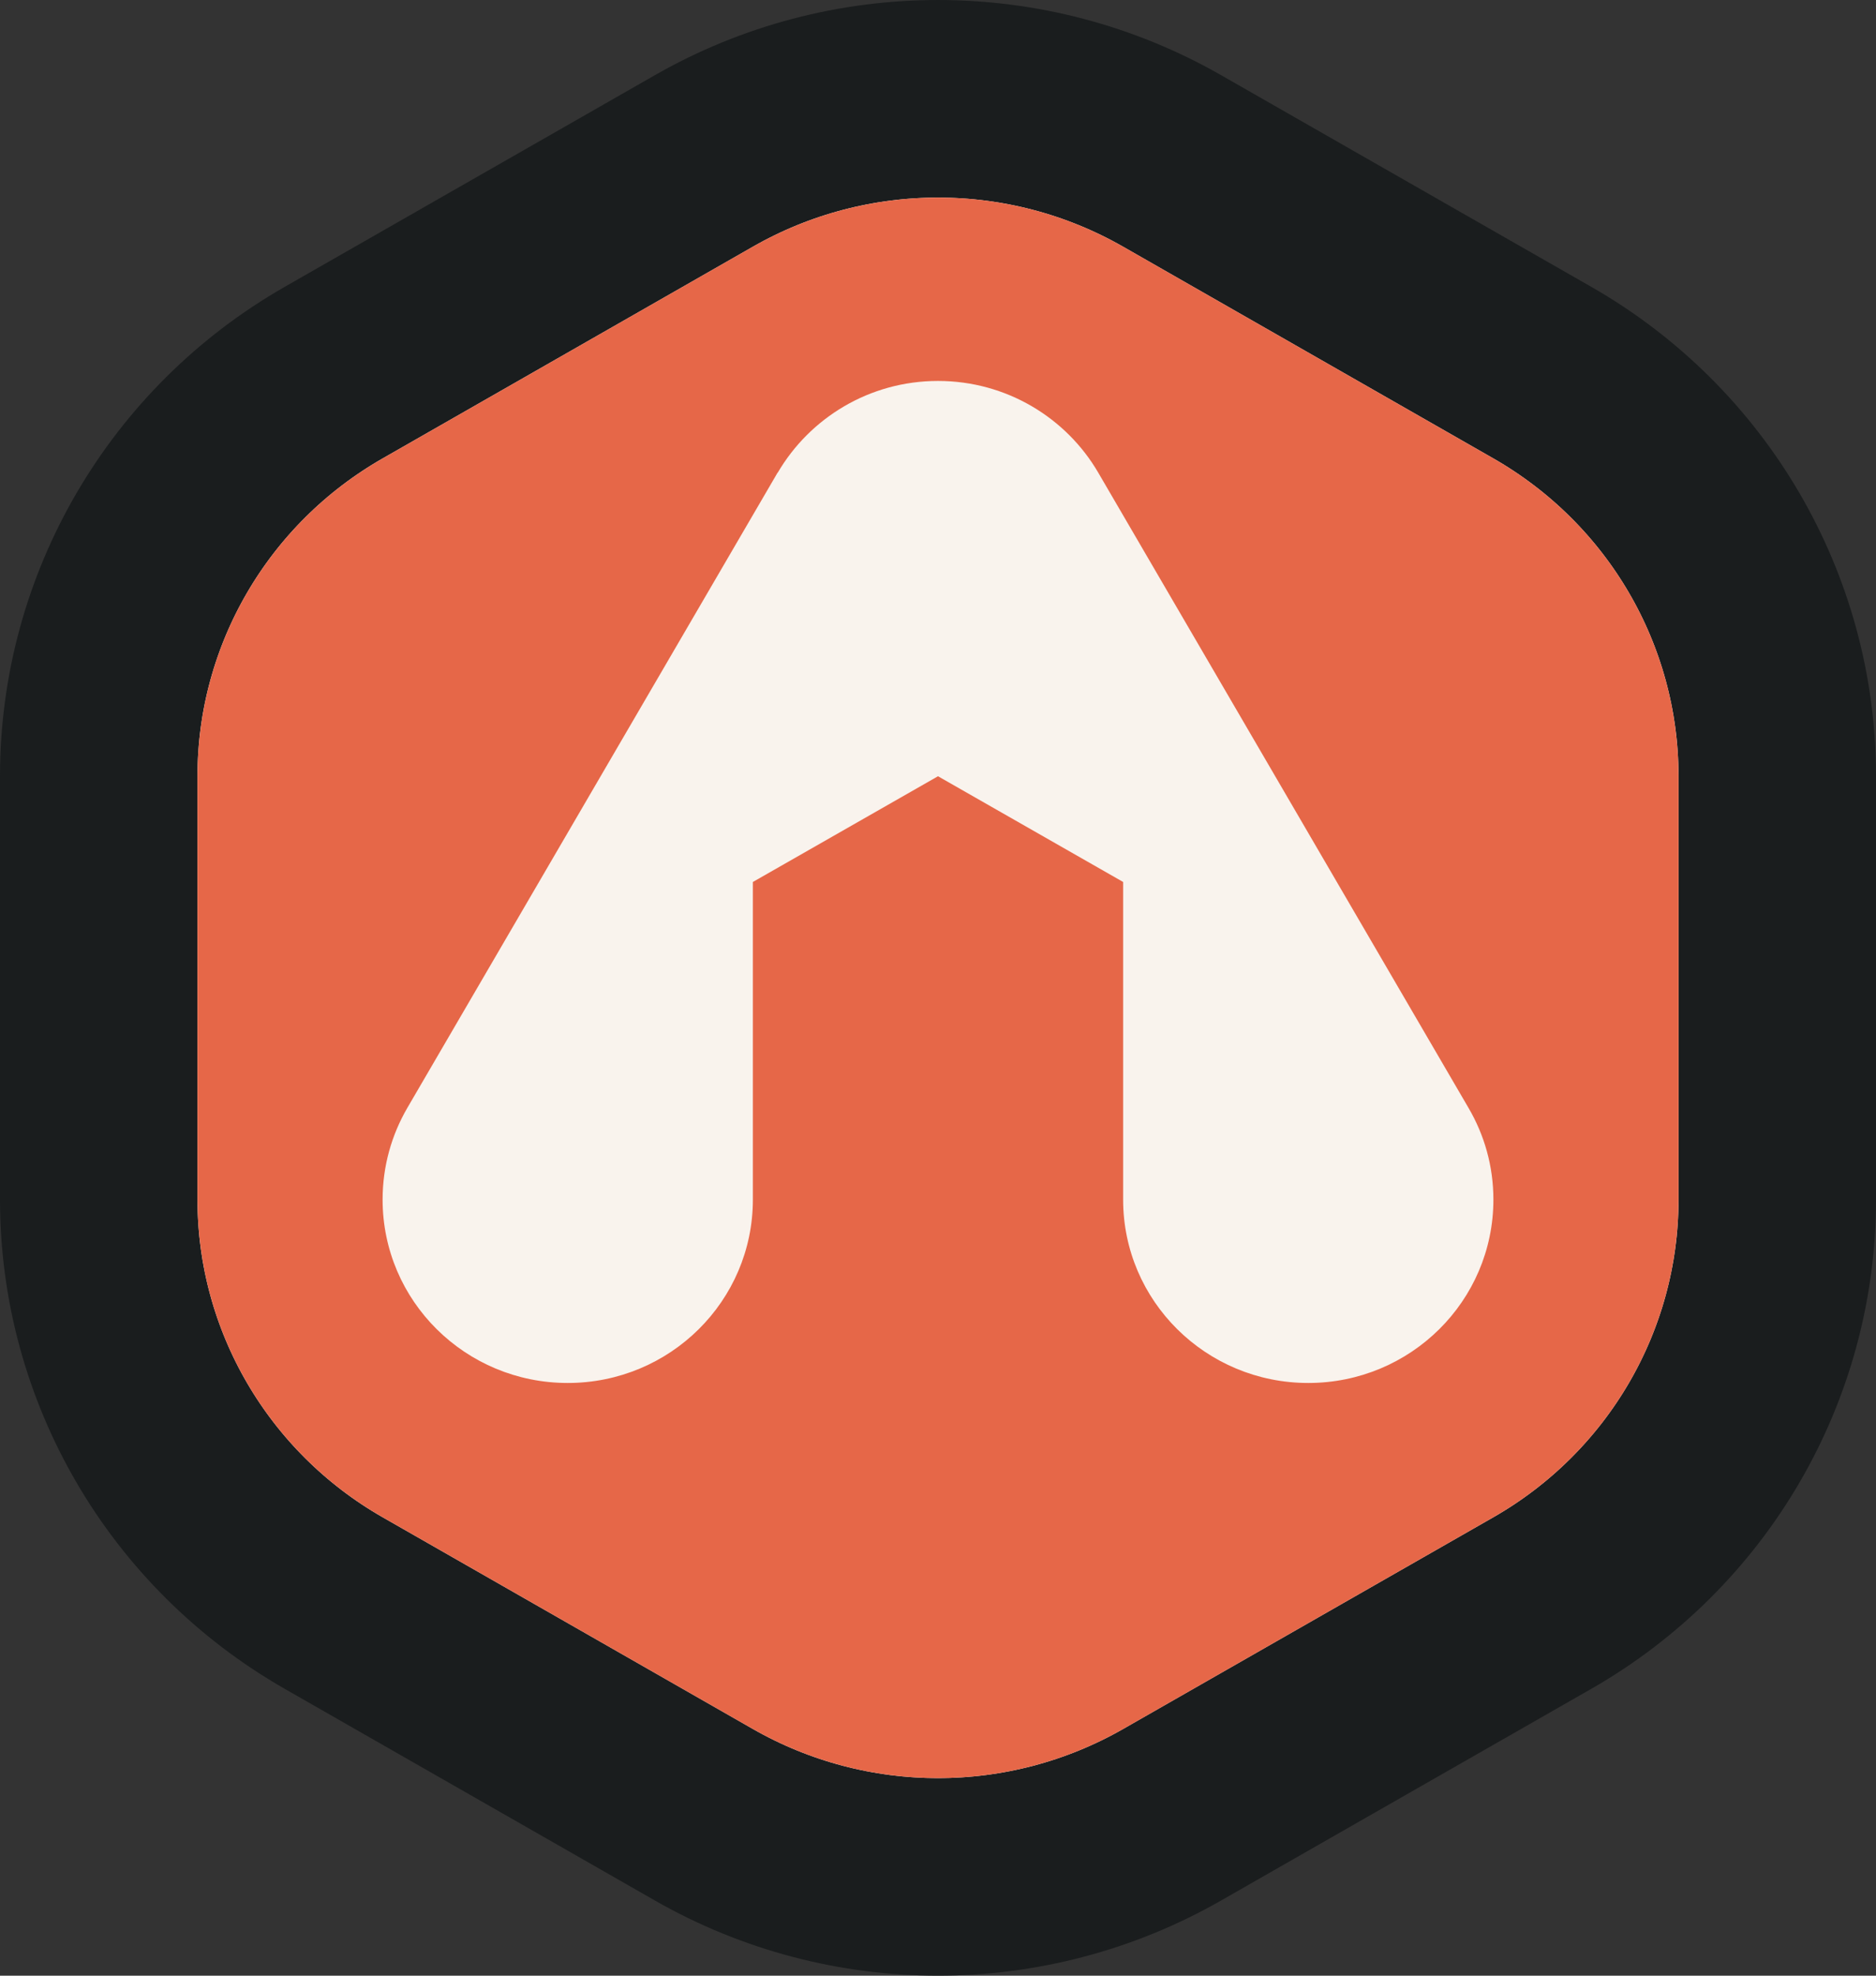 <svg xmlns="http://www.w3.org/2000/svg" version="1.1" xmlns:xlink="http://www.w3.org/1999/xlink" width="57" height="60"><rect width="100%" height="100%" fill="#333333" stroke="none"/><svg width="57" height="60" viewBox="0 0 57 60" fill="none" xmlns="http://www.w3.org/2000/svg">
<path d="M21.386 4.888C25.789 2.371 31.211 2.371 35.614 4.888L46.864 11.318C51.27 13.837 54 18.503 54 23.569V36.431C54 41.497 51.27 46.163 46.864 48.682L35.614 55.112C31.211 57.629 25.789 57.629 21.386 55.112L10.136 48.682C5.73 46.163 3 41.497 3 36.431V23.569C3 18.503 5.73 13.837 10.136 11.318L21.386 4.888Z" fill="#F9F3ED" stroke="#1A1D1E" stroke-width="6"></path>
<path d="M45.375 13.923L34.125 7.492C30.644 5.503 26.356 5.503 22.875 7.492L11.625 13.923C8.144 15.913 6 19.59 6 23.569V36.431C6 40.41 8.144 44.087 11.625 46.077L22.875 52.508C26.356 54.497 30.644 54.497 34.125 52.508L45.375 46.077C48.856 44.087 51 40.41 51 36.431V23.569C51 19.59 48.856 15.913 45.375 13.923ZM39.75 42C36.642 42 34.125 39.508 34.125 36.431V26.785L28.5 23.574L22.875 26.785V36.431C22.875 39.508 20.358 42 17.25 42C14.142 42 11.625 39.508 11.625 36.431C11.625 35.415 11.899 34.467 12.376 33.646L23.626 14.354H23.631C24.605 12.692 26.418 11.569 28.5 11.569C30.582 11.569 32.4 12.692 33.369 14.354L44.619 33.646C45.1 34.467 45.375 35.415 45.375 36.431C45.375 39.508 42.858 42 39.75 42Z" fill="#E66748"></path>
</svg><style>@media (prefers-color-scheme: light) { :root { filter: none; } }
@media (prefers-color-scheme: dark) { :root { filter: none; } }
</style></svg>